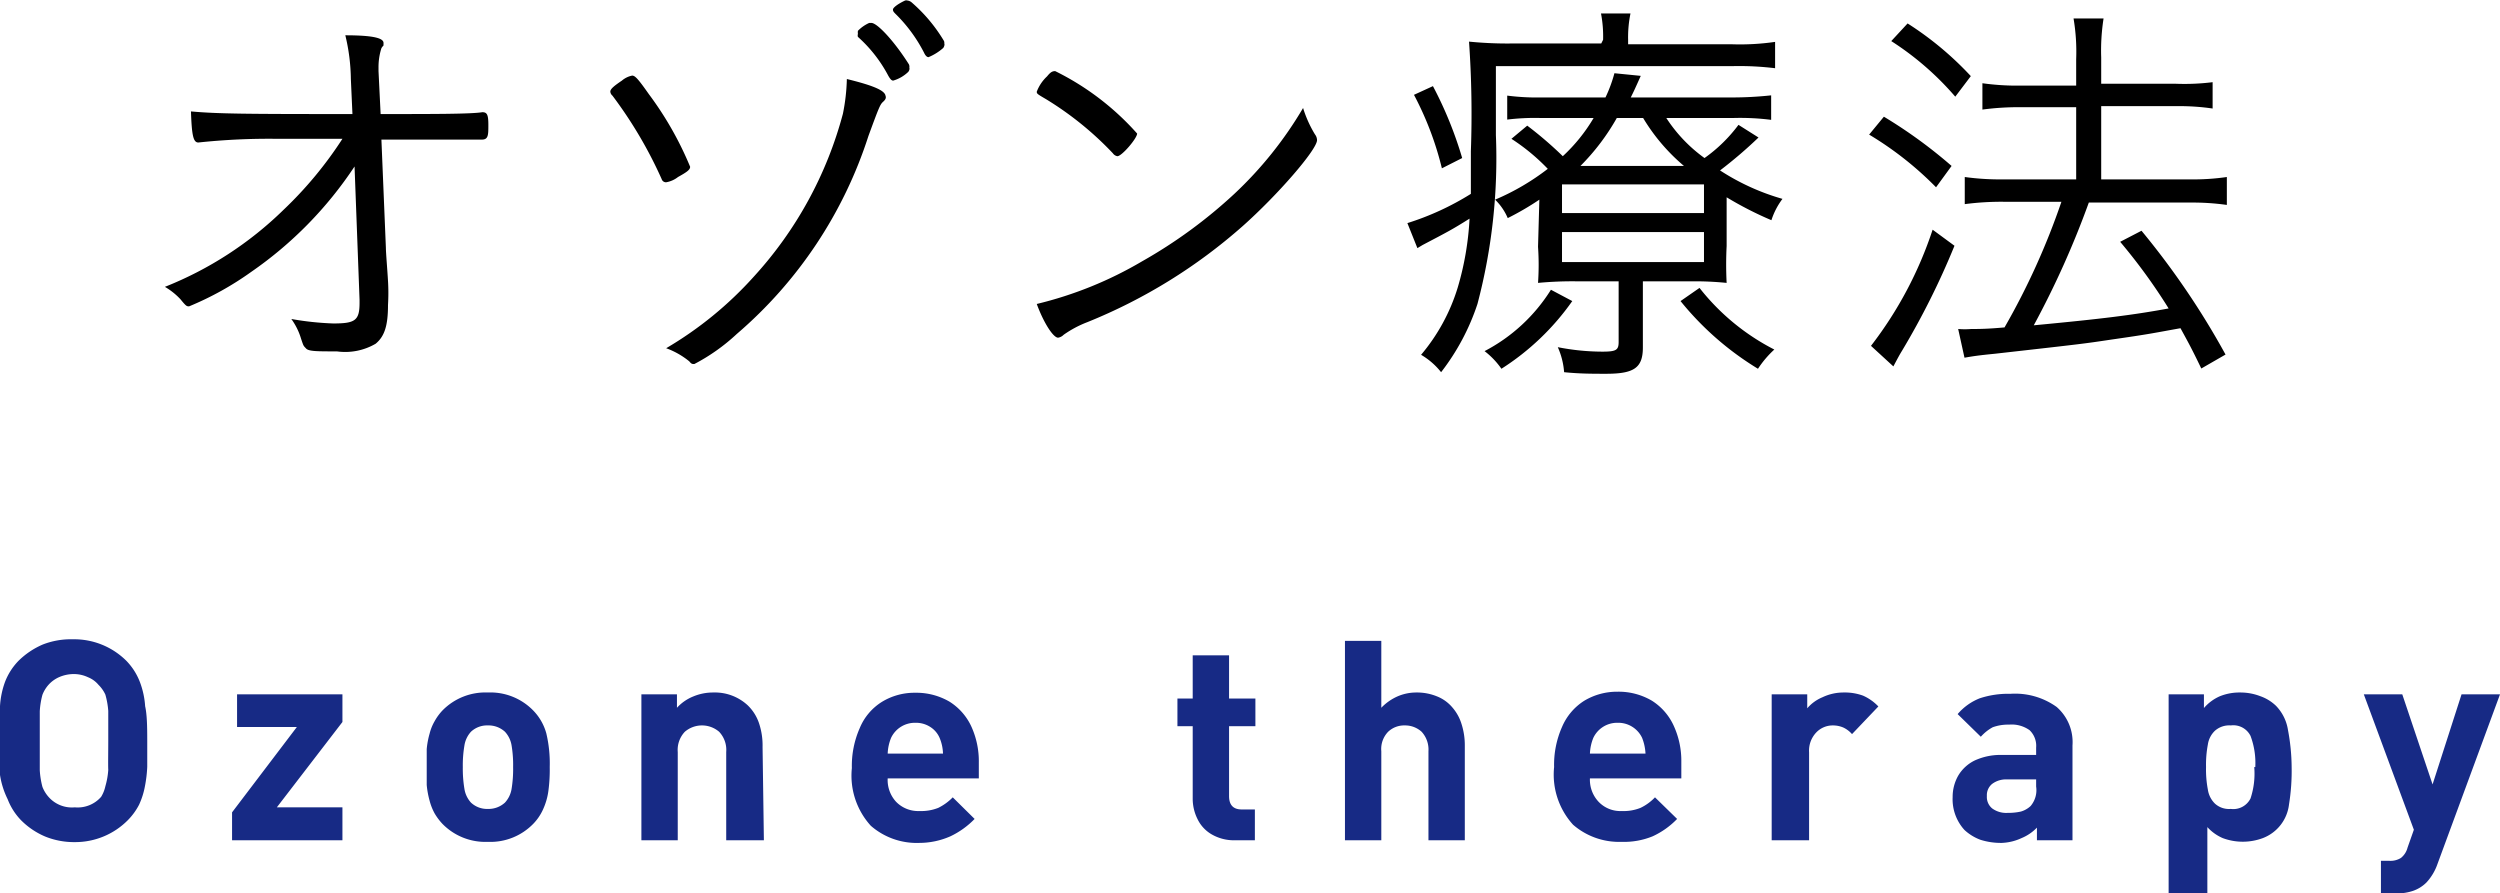 <svg xmlns="http://www.w3.org/2000/svg" width="94.91" height="33.92"><defs><style>.a{fill:#172a85}</style></defs><path d="M13.46 6.32a14.75 14.75 0 0 1-3.92 4 11.75 11.75 0 0 1-2.36 1.31c-.09 0-.11 0-.33-.27a2.6 2.6 0 0 0-.59-.47 13.64 13.64 0 0 0 4.51-2.93A14.77 14.77 0 0 0 13 5.27h-2.47a25.38 25.38 0 0 0-3 .14c-.19 0-.25-.26-.28-1.18 1 .09 2.07.1 5.8.1h.33L13.32 3a7.37 7.37 0 0 0-.21-1.66c1.12 0 1.45.12 1.45.29s0 .06-.08.2a2.36 2.36 0 0 0-.11.74v.13l.08 1.63c2 0 3.43 0 3.86-.07.18 0 .23.09.23.48s0 .56-.25.56h-3.81l.17 4.11c0 .18.06.88.08 1.25a7.72 7.72 0 0 1 0 .92c0 .78-.13 1.19-.47 1.47a2.29 2.29 0 0 1-1.47.29c-.76 0-1.07 0-1.17-.11s-.09-.07-.19-.37a2.48 2.48 0 0 0-.37-.75 11.2 11.2 0 0 0 1.59.17c.83 0 1-.11 1-.78v-.12zM24.63 3.57a12.77 12.77 0 0 1 1.57 2.76c0 .11-.1.19-.46.39a1 1 0 0 1-.45.2.17.17 0 0 1-.17-.12 16.37 16.37 0 0 0-1.87-3.17.22.22 0 0 1-.08-.15c0-.1.13-.21.44-.42a.86.86 0 0 1 .39-.19c.11 0 .23.13.63.7zm9 .09c0 .07 0 .11-.11.21s-.16.23-.55 1.29a16.58 16.58 0 0 1-5 7.52 7.31 7.31 0 0 1-1.61 1.14c-.08 0-.11 0-.19-.1a3 3 0 0 0-.88-.5 14 14 0 0 0 3.33-2.72A14.79 14.79 0 0 0 32 4.32 7.46 7.46 0 0 0 32.15 3c1.06.26 1.47.45 1.47.66zm.9-1.07a.22.22 0 0 1-.05.14 1.38 1.38 0 0 1-.57.33c-.06 0-.11-.05-.19-.19a5.26 5.26 0 0 0-1.15-1.47.17.17 0 0 1 0-.11.41.41 0 0 1 0-.12 1.4 1.4 0 0 1 .43-.3h.08c.23 0 .89.72 1.43 1.58a.25.25 0 0 1 .01.14zm1.33-.91a.3.3 0 0 1-.05.14 2 2 0 0 1-.56.35c-.06 0-.12-.06-.17-.17A5.7 5.7 0 0 0 34 .53c-.08-.08-.1-.11-.1-.17s.16-.2.46-.34a.16.16 0 0 1 .09 0 .3.3 0 0 1 .17.08 6 6 0 0 1 1.22 1.46.31.31 0 0 1 .01.12zM42.42 5.93a.26.26 0 0 1-.17-.11 12.32 12.32 0 0 0-2.53-2.05c-.34-.2-.36-.21-.36-.29a1.54 1.54 0 0 1 .39-.58c.13-.16.2-.2.31-.2a10.17 10.17 0 0 1 3.11 2.37c0 .18-.58.86-.75.86zm7.5-.83a.37.37 0 0 1 .08.22c0 .36-1.5 2.09-2.83 3.27a20.43 20.43 0 0 1-5.89 3.64 4.1 4.1 0 0 0-.9.48.38.38 0 0 1-.21.11c-.19 0-.56-.59-.81-1.28a14.6 14.6 0 0 0 4-1.62 18.57 18.57 0 0 0 3.5-2.56 14.59 14.59 0 0 0 2.61-3.26 4.46 4.46 0 0 0 .45 1zM60.86 1.51a4.61 4.61 0 0 0-.08-1h1.12a4.48 4.48 0 0 0-.09 1v.17h3.91a9.24 9.24 0 0 0 1.67-.09v1a11.3 11.3 0 0 0-1.6-.08h-9v2.62a21.66 21.66 0 0 1-.7 6.41 8.64 8.64 0 0 1-1.38 2.59 2.72 2.72 0 0 0-.76-.66 7.22 7.22 0 0 0 1.39-2.55 11.2 11.2 0 0 0 .45-2.62c-.67.42-.79.48-1.78 1l-.2.12-.38-.95a10.43 10.43 0 0 0 2.41-1.11V5.74a39.49 39.49 0 0 0-.07-4.16 14.84 14.84 0 0 0 1.7.07h3.32zM54.4 3.27A14.67 14.67 0 0 1 55.51 6l-.77.39a12 12 0 0 0-1.06-2.79zm5.29 8.16A9.56 9.56 0 0 1 57 14a3 3 0 0 0-.64-.67A6.53 6.53 0 0 0 58.88 11zm-1.25-3.85a10.76 10.76 0 0 1-1.2.7 2.14 2.14 0 0 0-.48-.7 9.06 9.06 0 0 0 2-1.17 7.68 7.68 0 0 0-1.38-1.14l.6-.5a14.32 14.32 0 0 1 1.35 1.16 6.42 6.42 0 0 0 1.17-1.45h-2a8.62 8.62 0 0 0-1.28.06v-.91a9 9 0 0 0 1.31.07h2.42a5.29 5.29 0 0 0 .34-.92l1 .1c-.21.47-.26.58-.38.82h3.85a14.13 14.13 0 0 0 1.48-.08v.93a9.23 9.23 0 0 0-1.45-.07h-2.53A5.7 5.7 0 0 0 64.71 6 5.73 5.73 0 0 0 66 4.74l.76.48a17 17 0 0 1-1.46 1.25 8.7 8.7 0 0 0 2.37 1.08 2.73 2.73 0 0 0-.42.81 13.38 13.38 0 0 1-1.7-.87v1.85a13.68 13.68 0 0 0 0 1.4 12 12 0 0 0-1.31-.06h-1.87v2.51c0 .78-.34 1-1.4 1-.5 0-1 0-1.59-.06a2.83 2.83 0 0 0-.24-.95 8.81 8.81 0 0 0 1.69.17c.53 0 .62-.06.62-.37v-2.3h-1.59a14 14 0 0 0-1.47.06 10 10 0 0 0 0-1.37zm.86.51h5.39V7H59.3zm0 1.86h5.39V8.81H59.3zm4.63-3.65a7.3 7.3 0 0 1-1.55-1.82h-1A8.44 8.44 0 0 1 60 6.3zm.59 4.63a8.57 8.57 0 0 0 2.84 2.34 3.83 3.83 0 0 0-.62.73 11.36 11.36 0 0 1-2.94-2.57zM71.52 4.43a18.29 18.29 0 0 1 2.57 1.87l-.59.81a12.73 12.73 0 0 0-2.54-2zm2.68 4.9a29.31 29.31 0 0 1-2 4c-.08.13-.14.24-.32.58l-.85-.78a14.77 14.77 0 0 0 2.34-4.41zM72.42.89a12.24 12.24 0 0 1 2.4 2l-.59.78a11.13 11.13 0 0 0-2.43-2.11zm4.29 3.18a10.22 10.22 0 0 0-1.45.09v-1a9.48 9.48 0 0 0 1.47.09h2.09v-1a7.56 7.56 0 0 0-.1-1.55h1.14a7.85 7.85 0 0 0-.09 1.48v1h2.84A8.6 8.6 0 0 0 84 3.12v1a8.56 8.56 0 0 0-1.34-.09h-2.89v2.78h3.38a8.8 8.8 0 0 0 1.39-.09v1.06a9.25 9.25 0 0 0-1.37-.09H79.3a34.08 34.08 0 0 1-2.09 4.66c2.64-.25 3.76-.39 5.12-.64a21.63 21.63 0 0 0-1.84-2.53l.81-.42a30 30 0 0 1 3.19 4.7l-.92.53c-.37-.77-.5-1-.79-1.53-1.11.2-1.15.22-2.68.44-1 .15-1 .15-4.37.53-.61.06-.81.09-1.15.15l-.24-1.09a3.09 3.09 0 0 0 .5 0c.28 0 .59 0 1.26-.06a27.22 27.22 0 0 0 2.16-4.77h-2.2a10.63 10.63 0 0 0-1.47.09V6.72a9.81 9.81 0 0 0 1.48.09h2.75V4.07z"/><path class="a" d="M5.59 28.11v1a4.94 4.94 0 0 1-.09.75 2.93 2.93 0 0 1-.22.69 2.41 2.41 0 0 1-.43.59 2.81 2.81 0 0 1-2 .83 2.92 2.92 0 0 1-1.13-.21 2.87 2.87 0 0 1-.92-.62 2.37 2.37 0 0 1-.51-.8 3.14 3.14 0 0 1-.29-.92v-1.31-1.3a3.21 3.21 0 0 1 .19-.92 2.37 2.37 0 0 1 .51-.8 3 3 0 0 1 .92-.62 2.92 2.92 0 0 1 1.13-.2 2.81 2.81 0 0 1 2.05.82 2.37 2.37 0 0 1 .51.8 3.15 3.15 0 0 1 .2.92c.07.31.08.75.08 1.3zm-1.48 0v-1.12a3.06 3.06 0 0 0-.11-.62 1.25 1.25 0 0 0-.26-.37 1 1 0 0 0-.4-.29 1.26 1.26 0 0 0-.55-.12 1.4 1.4 0 0 0-.53.11 1.19 1.19 0 0 0-.42.3 1.25 1.25 0 0 0-.23.38 3.05 3.05 0 0 0-.1.62v2.24a3.18 3.18 0 0 0 .1.63 1.25 1.25 0 0 0 .23.38 1.18 1.18 0 0 0 1 .4 1.18 1.18 0 0 0 1-.4 1.29 1.29 0 0 0 .16-.4 2.93 2.93 0 0 0 .11-.62c-.01-.23 0-.64 0-1.12zM13 31.9H8.81v-1.06l2.46-3.24H9v-1.24h4v1.05l-2.49 3.24H13zM20.87 29.12a6.09 6.09 0 0 1-.05.9 2.48 2.48 0 0 1-.2.7 1.91 1.91 0 0 1-.38.56 2.27 2.27 0 0 1-1.72.68 2.28 2.28 0 0 1-1.72-.68 2.2 2.2 0 0 1-.3-.4 2.09 2.09 0 0 1-.19-.48 3.38 3.38 0 0 1-.11-.6v-.68-.68a3.1 3.1 0 0 1 .11-.59 1.78 1.78 0 0 1 .19-.47 2 2 0 0 1 .3-.41 2.28 2.28 0 0 1 1.72-.68 2.27 2.27 0 0 1 1.72.68 2 2 0 0 1 .5.87 4.94 4.94 0 0 1 .13 1.28zm-1.39 0a4.48 4.48 0 0 0-.06-.83 1 1 0 0 0-.25-.51.92.92 0 0 0-.65-.24.89.89 0 0 0-.64.24 1 1 0 0 0-.25.53 4.47 4.47 0 0 0-.06.81 4.67 4.67 0 0 0 .06.82 1 1 0 0 0 .25.53.89.89 0 0 0 .64.24.92.92 0 0 0 .65-.24 1 1 0 0 0 .25-.51 4.68 4.68 0 0 0 .06-.84zM29 31.9h-1.43v-3.35a1 1 0 0 0-.27-.77 1 1 0 0 0-1.3 0 1 1 0 0 0-.27.77v3.35h-1.38v-5.54h1.35v.51a1.69 1.69 0 0 1 .62-.43 1.94 1.94 0 0 1 .76-.15 1.83 1.83 0 0 1 1.31.49 1.7 1.7 0 0 1 .43.69 2.65 2.65 0 0 1 .13.89zM37.16 29.55H33.7a1.22 1.22 0 0 0 .32.89 1.17 1.17 0 0 0 .89.35 1.75 1.75 0 0 0 .71-.12 2 2 0 0 0 .55-.4l.83.82a3.16 3.16 0 0 1-.92.66 2.93 2.93 0 0 1-1.18.25 2.65 2.65 0 0 1-1.84-.65 2.83 2.83 0 0 1-.72-2.19 3.55 3.55 0 0 1 .3-1.52 2.13 2.13 0 0 1 .85-1 2.37 2.37 0 0 1 1.26-.34 2.49 2.49 0 0 1 1.3.34 2.2 2.2 0 0 1 .83.95 3.18 3.18 0 0 1 .28 1.36zm-1.36-.94a1.65 1.65 0 0 0-.13-.6.92.92 0 0 0-.35-.41 1 1 0 0 0-.57-.16 1 1 0 0 0-.92.57 1.74 1.74 0 0 0-.13.6zM47.64 31.9h-.75a1.69 1.69 0 0 1-.9-.23 1.34 1.34 0 0 1-.53-.58 1.72 1.72 0 0 1-.18-.78v-2.74h-.58v-1.05h.58v-1.64h1.38v1.64h1v1.05h-1v2.65q0 .51.48.51h.5zM55.61 31.9h-1.38v-3.38a1 1 0 0 0-.26-.74.93.93 0 0 0-.64-.24.88.88 0 0 0-.63.24.94.94 0 0 0-.26.74v3.38h-1.38v-7.57h1.38v2.54a1.94 1.94 0 0 1 .61-.43 1.79 1.79 0 0 1 .72-.15 2 2 0 0 1 .79.15 1.47 1.47 0 0 1 .58.42 1.73 1.73 0 0 1 .35.64 2.64 2.64 0 0 1 .12.81zM63.83 29.55h-3.47a1.22 1.22 0 0 0 .33.89 1.14 1.14 0 0 0 .88.35 1.71 1.71 0 0 0 .71-.12 1.86 1.86 0 0 0 .55-.4l.84.82a3.07 3.07 0 0 1-.93.66 2.87 2.87 0 0 1-1.18.21 2.67 2.67 0 0 1-1.84-.65 2.83 2.83 0 0 1-.72-2.19 3.55 3.55 0 0 1 .3-1.52 2.19 2.19 0 0 1 .85-1 2.42 2.42 0 0 1 1.26-.34 2.49 2.49 0 0 1 1.3.34 2.2 2.2 0 0 1 .83.95 3.19 3.19 0 0 1 .29 1.36zm-1.36-.94a1.88 1.88 0 0 0-.13-.6 1 1 0 0 0-.93-.57 1 1 0 0 0-.56.16 1 1 0 0 0-.36.41 1.74 1.74 0 0 0-.13.6zM71.31 26.82l-1 1.05a1 1 0 0 0-.33-.25 1 1 0 0 0-.4-.08.86.86 0 0 0-.63.27 1 1 0 0 0-.27.75v3.34h-1.42v-5.54h1.35v.53a1.53 1.53 0 0 1 .58-.42 1.85 1.85 0 0 1 .81-.18 2 2 0 0 1 .73.12 1.82 1.82 0 0 1 .58.41zM78.68 31.9h-1.35v-.48a1.72 1.72 0 0 1-.59.4A1.94 1.94 0 0 1 76 32a2.57 2.57 0 0 1-.82-.12 1.84 1.84 0 0 1-.6-.37 1.73 1.73 0 0 1-.45-1.25 1.63 1.63 0 0 1 .21-.81 1.48 1.48 0 0 1 .63-.58 2.34 2.34 0 0 1 1-.21h1.33v-.28a.82.82 0 0 0-.25-.66 1.17 1.17 0 0 0-.78-.21 1.7 1.7 0 0 0-.62.1 1.68 1.68 0 0 0-.45.36l-.88-.86a2.12 2.12 0 0 1 .84-.6 3.43 3.43 0 0 1 1.16-.17 2.7 2.7 0 0 1 1.76.5 1.77 1.77 0 0 1 .6 1.46zm-1.38-2v-.31h-1.1a.88.88 0 0 0-.57.17.55.55 0 0 0-.2.46.56.56 0 0 0 .2.47.9.9 0 0 0 .59.17 2.2 2.2 0 0 0 .5-.05.91.91 0 0 0 .37-.21.93.93 0 0 0 .21-.74zM87 29.12a8 8 0 0 1-.1 1.42 1.56 1.56 0 0 1-1 1.28 2.18 2.18 0 0 1-1.51 0 1.69 1.69 0 0 1-.59-.42v2.51h-1.47v-7.55h1.34v.52a1.69 1.69 0 0 1 .61-.45 2 2 0 0 1 .77-.14 2.1 2.1 0 0 1 .76.14 1.64 1.64 0 0 1 .59.36 1.68 1.68 0 0 1 .46.92 7.86 7.86 0 0 1 .14 1.41zm-1.38 0a2.94 2.94 0 0 0-.18-1.18.73.73 0 0 0-.75-.4.82.82 0 0 0-.6.2.9.9 0 0 0-.27.52 4.14 4.14 0 0 0-.07.86 4.07 4.07 0 0 0 .07.86.93.93 0 0 0 .27.53.79.79 0 0 0 .6.2.73.73 0 0 0 .75-.4 3 3 0 0 0 .14-1.19zM94.91 26.36l-2.37 6.43a2 2 0 0 1-.42.71 1.34 1.34 0 0 1-.51.32 2 2 0 0 1-.67.1h-.55v-1.24h.32a.75.75 0 0 0 .44-.11.73.73 0 0 0 .25-.39l.24-.68-1.9-5.14h1.46l1.15 3.42 1.1-3.42z"/></svg>